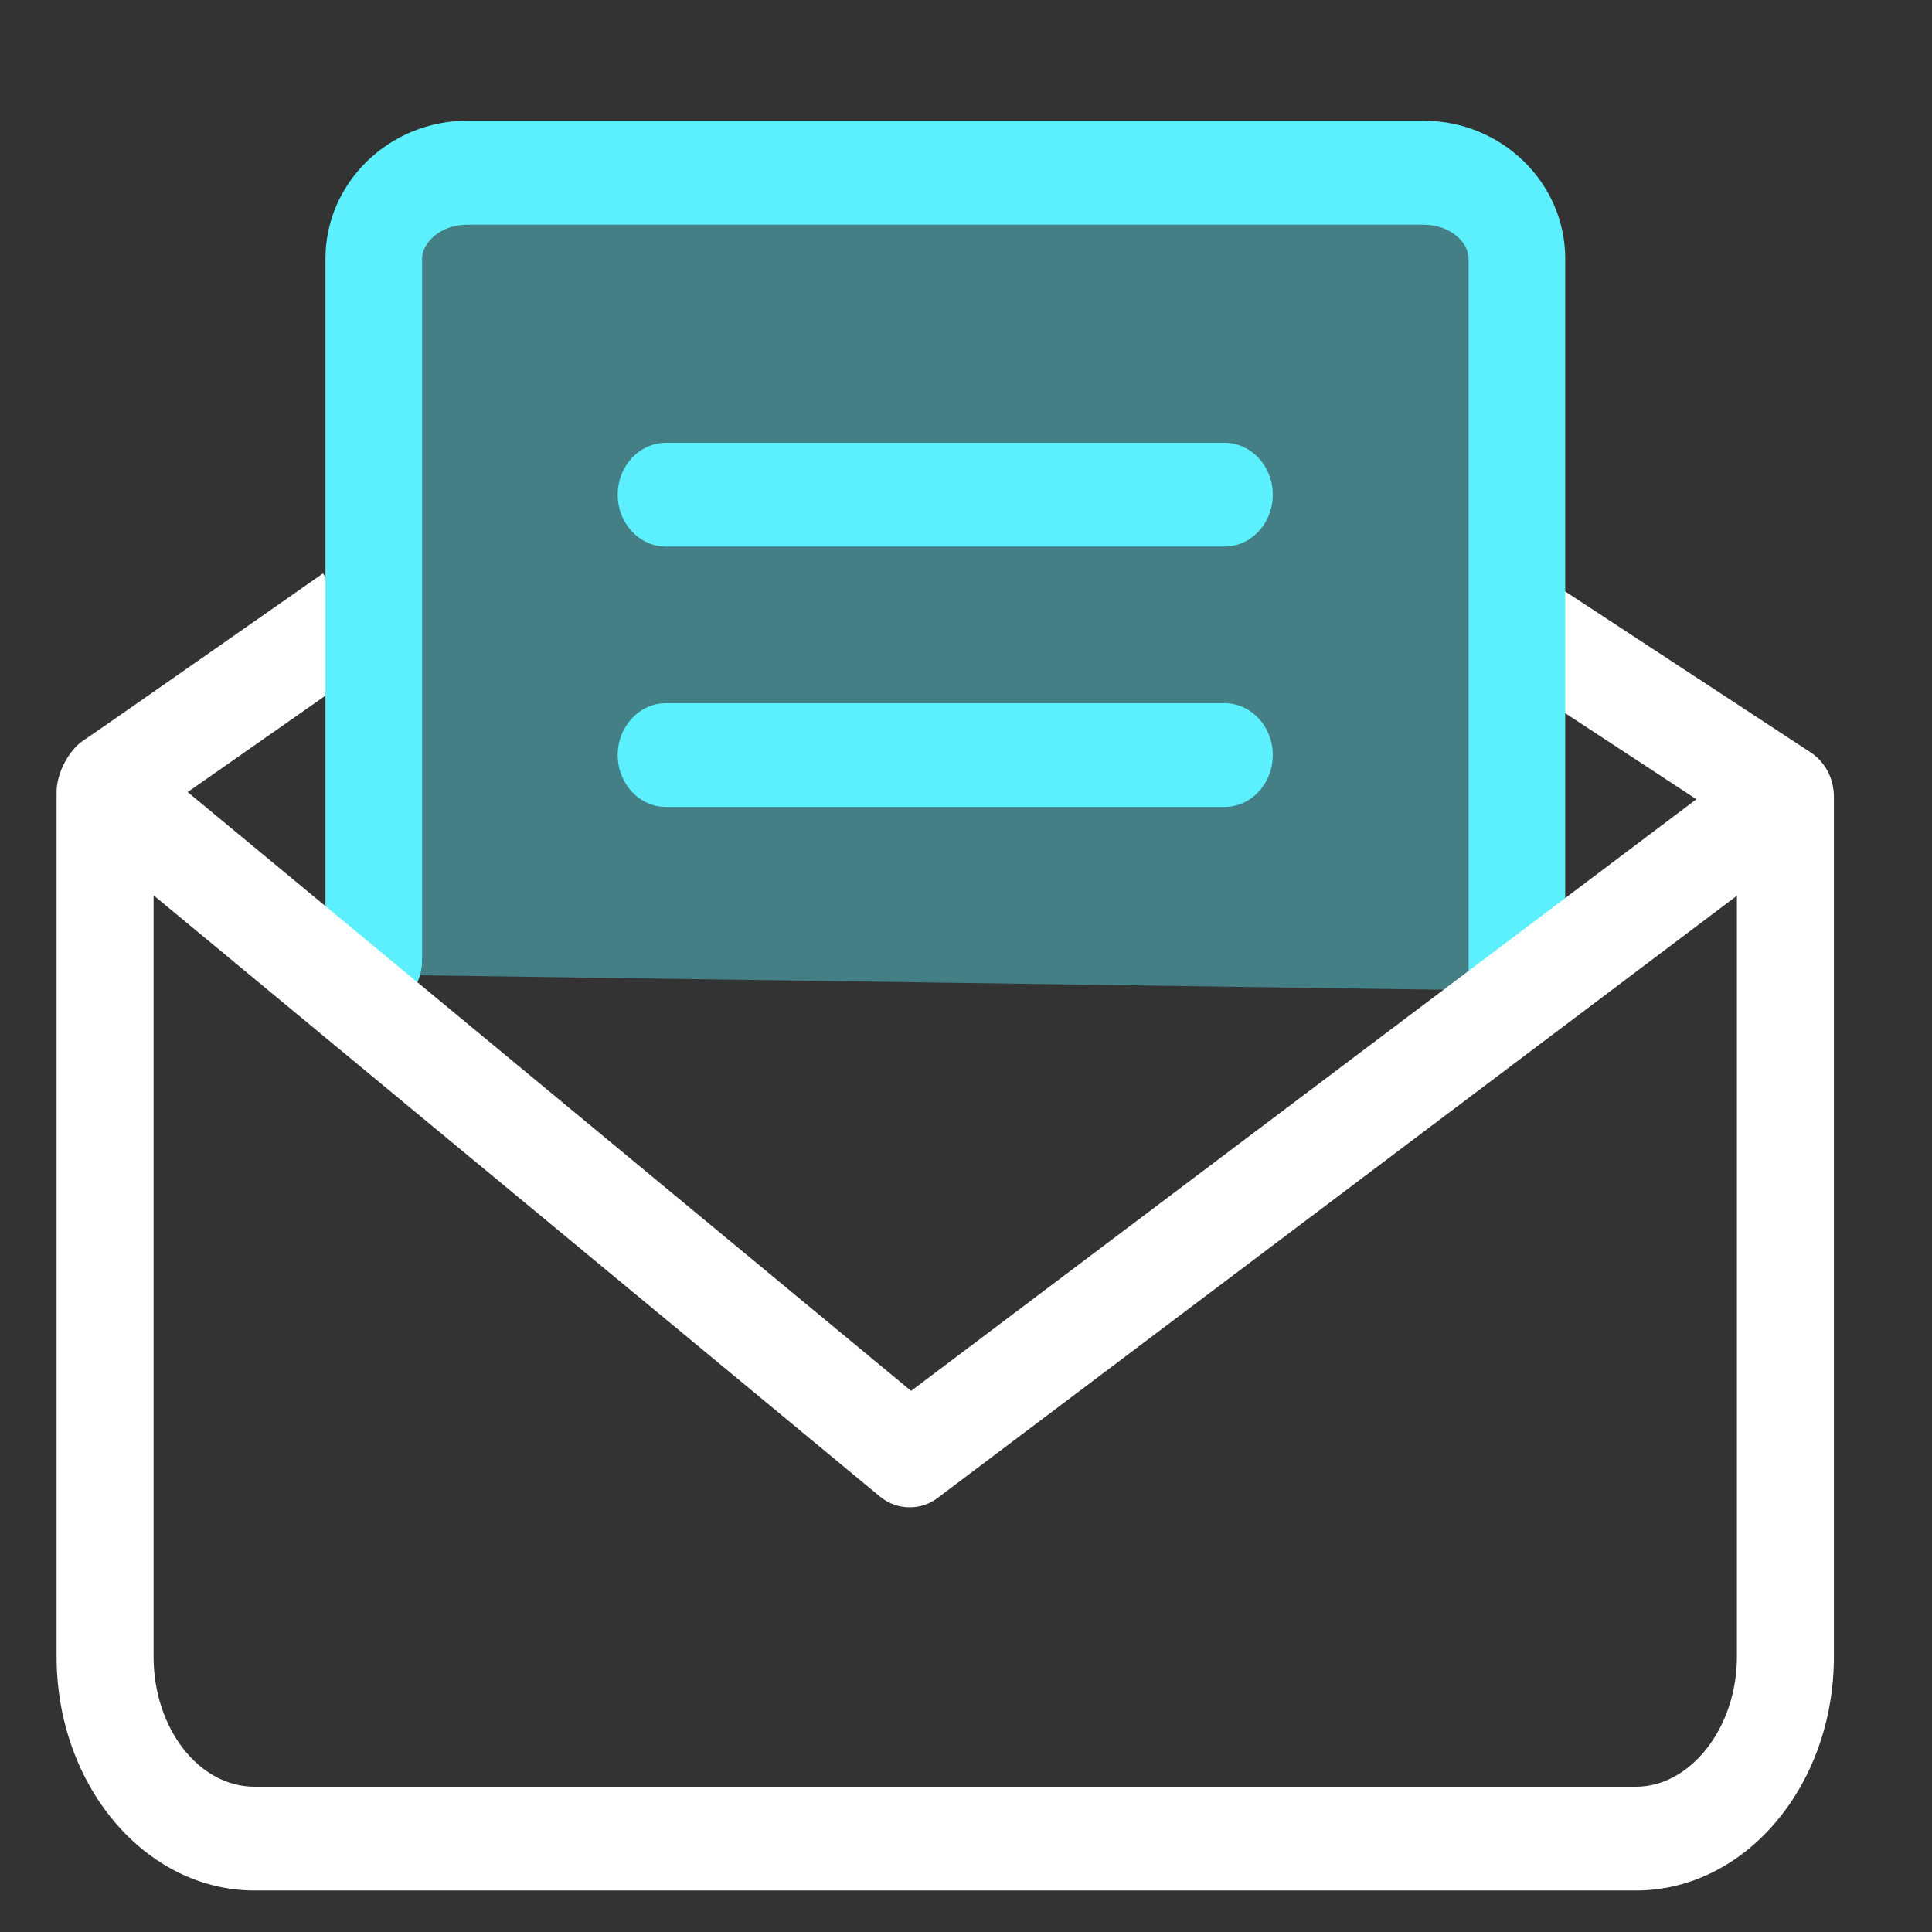 <svg version="1.2" xmlns="http://www.w3.org/2000/svg" viewBox="0 0 1024 1024" width="32" height="32">
	<rect x="0" y="0" width="1024" height="1024" fill="#333333" stroke="none"/>
	<title>call-14-svg</title>
	<style>
		.s0 { fill: #ffffff } 
		.s1 { opacity: .4;fill: #5cf0ff } 
		.s2 { fill: #5cf0ff } 
	</style>
	<path id="Layer" class="s0" d="m867.1 1002h-732.2c-57.8 0-104.9-55.5-104.9-123.9v-458.5c0-9.5 6.4-22 14-27 15.4-10.4 127.2-88.7 127.2-88.7l28 46.1c0 0-85.7 60.1-117.8 82.4v445.7c0 38 24 68.9 53.5 68.9h732.2c29 0 53.5-31.4 53.5-68.9v-440.4l-121.5-79.7c-12.2-7.9-15.9-24.9-8.6-37.8 7.4-12.9 23.1-17 35.3-9.2l133.9 87.8c7.6 5 12.3 13.8 12.3 23.4v455.9c0 68.4-47 123.9-104.9 123.9z"/>
	<path id="Layer" class="s1" d="m214.4 516.8c-6.9-0.1-12.7-6.1-12.7-13.7v-358.1c0-25 22.3-45.6 49.5-45.6h507.2c27.2 0 49.5 20.4 49.5 45.6v366.2c0 7.6-5.9 13.9-13 13.8z"/>
	<path id="Layer" class="s2" d="m804 544.9c-14.1 0-25.6-12.3-25.6-27.5v-380.3c0-8.6-9.7-18-23.8-18h-507.1c-14 0-23.8 9.6-23.8 18v371.7c0 15.2-11.4 27.5-25.6 27.5-14.1 0-25.6-12.3-25.6-27.5v-371.7c0-40.3 33.8-73.1 75.1-73.1h506.9c41.4 0 75.1 32.8 75.1 73.1v380.2c0 15.3-11.4 27.6-25.6 27.6z"/>
	<path id="Layer" class="s0" d="m482.2 798.9c-5.6 0-11.1-1.8-15.8-5.7l-425.9-352.5c-11.2-9.3-13.3-26.6-4.6-38.7 8.6-12 24.7-14.3 36-5l411 340.2 442.4-333.3c11.6-8.7 27.6-5.7 35.8 6.7 8.1 12.5 5.3 29.7-6.3 38.4l-457.8 344.9c-4.4 3.4-9.6 5-14.8 5z"/>
	<path id="Layer" class="s2" d="m649 289.7h-296c-14.1 0-25.6-12.3-25.6-27.5 0-15.2 11.5-27.5 25.6-27.5h296c14.1 0 25.6 12.3 25.6 27.5 0 15.2-11.5 27.5-25.6 27.5z"/>
	<path id="Layer" class="s2" d="m649 427.7h-296c-14.1 0-25.6-12.3-25.6-27.5 0-15.2 11.5-27.5 25.6-27.5h296c14.1 0 25.6 12.3 25.6 27.5 0 15.2-11.5 27.5-25.6 27.5z"/>
</svg>